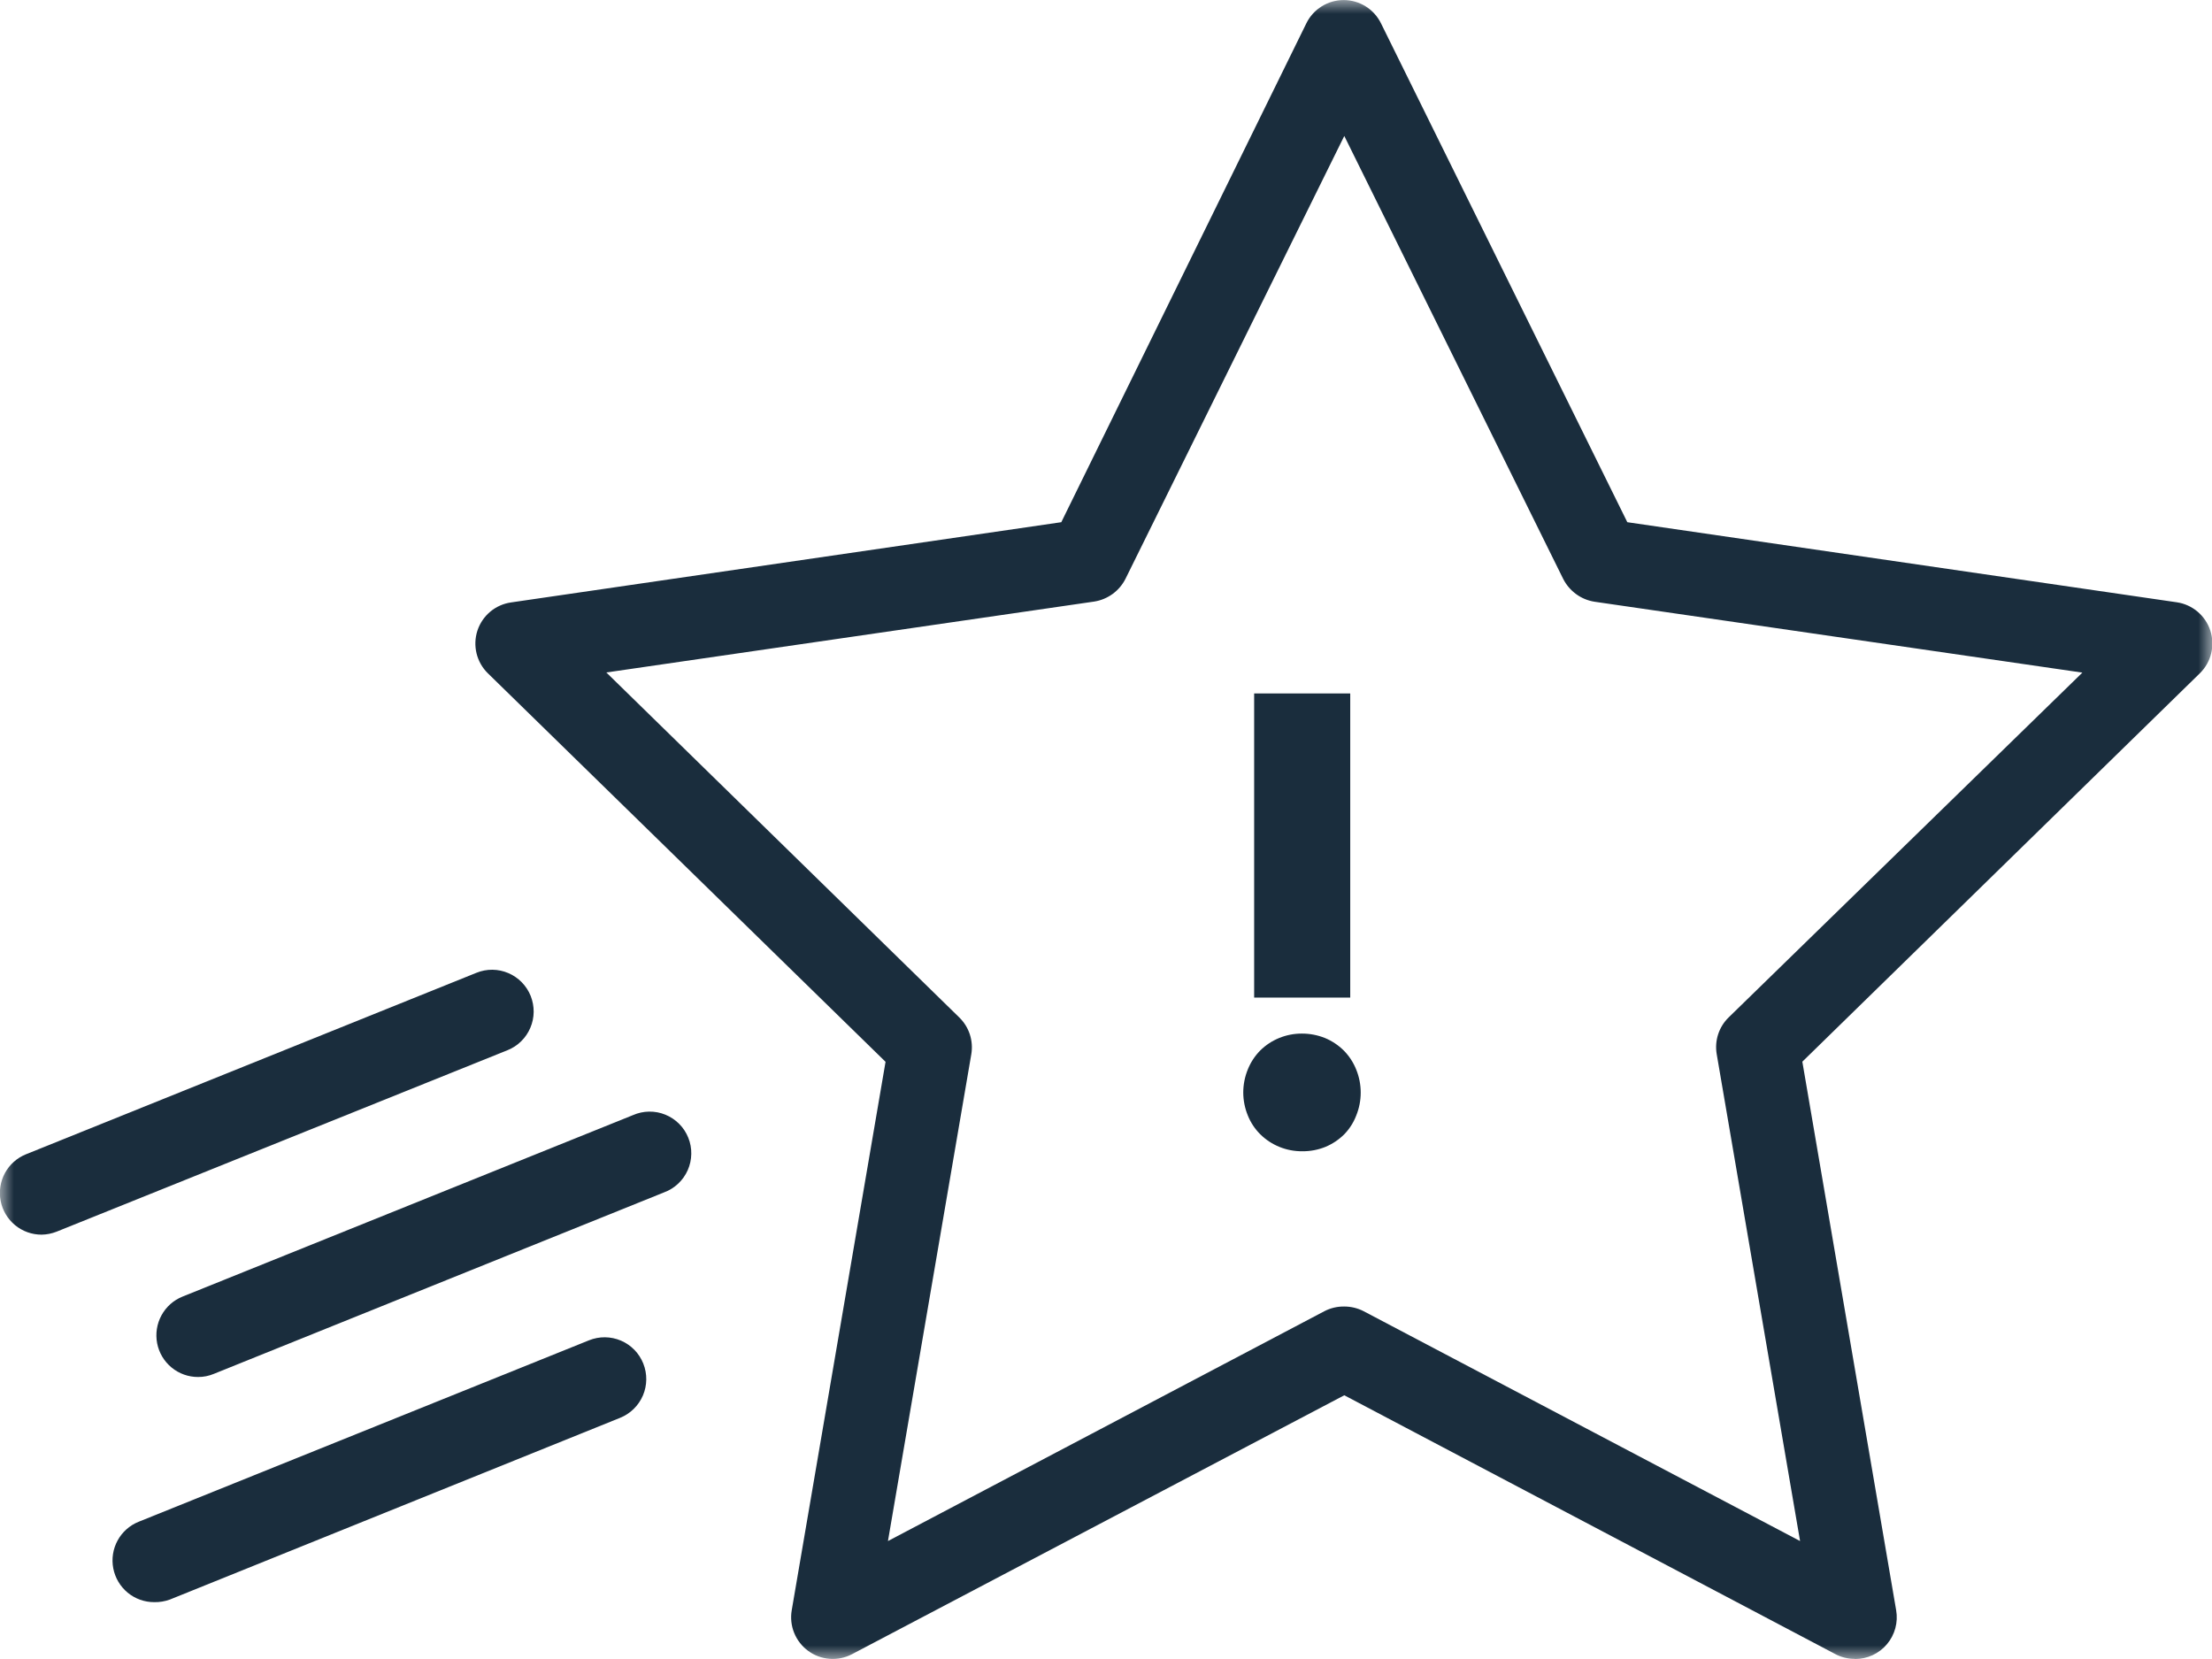 <svg width="80" height="60" viewBox="0 0 80 60" fill="none" xmlns="http://www.w3.org/2000/svg">
<mask id="mask0_269_1178" style="mask-type:luminance" maskUnits="userSpaceOnUse" x="0" y="0" width="80" height="60">
<path d="M80 0H0V60H80V0Z" fill="white"/>
</mask>
<g mask="url(#mask0_269_1178)">
<path d="M44.964 39.514C44.964 39.228 45.02 38.944 45.128 38.679C45.231 38.422 45.384 38.188 45.578 37.992C45.775 37.797 46.008 37.644 46.264 37.54C46.524 37.434 46.802 37.38 47.083 37.381C47.369 37.38 47.652 37.434 47.917 37.54C48.171 37.645 48.402 37.799 48.598 37.992C48.792 38.188 48.945 38.422 49.048 38.679C49.267 39.214 49.267 39.815 49.048 40.35C48.951 40.601 48.805 40.829 48.618 41.022C48.423 41.217 48.192 41.371 47.938 41.478C47.673 41.585 47.389 41.639 47.104 41.637C46.818 41.64 46.534 41.586 46.269 41.478C46.011 41.373 45.776 41.218 45.578 41.022C45.383 40.828 45.23 40.596 45.128 40.34C45.021 40.078 44.965 39.798 44.964 39.514ZM48.833 36.079H45.358V25.08H48.833V36.079Z" fill="#1A2D3D"/>
<path d="M67.073 59.995C66.828 59.995 66.587 59.935 66.372 59.82L48.618 50.462L30.814 59.826C30.565 59.956 30.285 60.014 30.006 59.993C29.726 59.972 29.458 59.874 29.232 59.709C29.005 59.543 28.829 59.318 28.723 59.058C28.617 58.797 28.586 58.513 28.634 58.236L32.027 38.402L17.646 24.352C17.445 24.156 17.303 23.907 17.236 23.635C17.169 23.362 17.179 23.076 17.266 22.809C17.353 22.543 17.513 22.305 17.727 22.125C17.942 21.944 18.203 21.828 18.48 21.788L38.383 18.886L47.247 0.841C47.371 0.589 47.563 0.377 47.802 0.229C48.04 0.081 48.315 0.002 48.595 0.002C48.876 0.002 49.151 0.081 49.389 0.229C49.627 0.377 49.819 0.589 49.944 0.841L58.854 18.886L78.731 21.783C79.007 21.824 79.266 21.942 79.48 22.123C79.693 22.303 79.852 22.54 79.939 22.806C80.025 23.073 80.036 23.358 79.97 23.63C79.904 23.902 79.764 24.15 79.565 24.346L65.184 38.397L68.577 58.236C68.615 58.453 68.604 58.675 68.547 58.887C68.489 59.099 68.386 59.296 68.245 59.464C68.104 59.632 67.927 59.767 67.728 59.86C67.529 59.952 67.312 60 67.093 60L67.073 59.995ZM48.618 47.252C48.862 47.252 49.102 47.31 49.319 47.422L65.102 55.734L62.088 38.13C62.046 37.889 62.063 37.642 62.138 37.41C62.213 37.178 62.343 36.967 62.518 36.797L75.312 24.326L57.666 21.762C57.426 21.724 57.198 21.63 57.002 21.486C56.805 21.342 56.645 21.154 56.535 20.937L48.618 4.917L40.706 20.931C40.596 21.15 40.435 21.338 40.238 21.482C40.04 21.625 39.811 21.72 39.57 21.757L21.929 24.321L34.693 36.797C34.868 36.967 34.999 37.177 35.075 37.409C35.151 37.642 35.169 37.889 35.128 38.13L32.114 55.734L47.897 47.422C48.119 47.306 48.367 47.248 48.618 47.252Z" fill="#1A2D3D"/>
<path d="M7.165 49.801C6.815 49.802 6.475 49.681 6.205 49.458C5.934 49.235 5.75 48.925 5.683 48.58C5.617 48.236 5.672 47.879 5.84 47.571C6.007 47.263 6.277 47.023 6.602 46.893L22.892 40.33C23.076 40.249 23.275 40.205 23.476 40.203C23.678 40.2 23.878 40.237 24.064 40.314C24.251 40.39 24.42 40.503 24.562 40.645C24.705 40.788 24.817 40.959 24.892 41.146C24.968 41.333 25.005 41.533 25.001 41.735C24.998 41.937 24.954 42.136 24.873 42.32C24.791 42.505 24.673 42.671 24.526 42.809C24.38 42.947 24.206 43.055 24.017 43.124L7.733 49.688C7.553 49.763 7.36 49.802 7.165 49.801Z" fill="#1A2D3D"/>
<path d="M1.505 44.653C1.155 44.654 0.815 44.532 0.545 44.31C0.274 44.087 0.09 43.776 0.023 43.432C-0.044 43.088 0.012 42.731 0.179 42.423C0.347 42.115 0.617 41.875 0.942 41.745L17.232 35.182C17.415 35.108 17.611 35.07 17.809 35.072C18.007 35.074 18.202 35.115 18.384 35.193C18.566 35.27 18.731 35.383 18.87 35.525C19.008 35.666 19.118 35.834 19.192 36.017C19.265 36.201 19.302 36.398 19.301 36.596C19.299 36.794 19.258 36.99 19.18 37.172C19.103 37.355 18.99 37.52 18.849 37.659C18.708 37.798 18.541 37.907 18.357 37.981L2.047 44.545C1.874 44.613 1.691 44.65 1.505 44.653Z" fill="#1A2D3D"/>
<path d="M5.578 57.944C5.228 57.945 4.889 57.824 4.618 57.601C4.348 57.378 4.164 57.068 4.097 56.723C4.03 56.379 4.085 56.022 4.253 55.714C4.421 55.406 4.69 55.166 5.016 55.036L21.305 48.473C21.676 48.324 22.091 48.329 22.459 48.486C22.827 48.644 23.117 48.942 23.265 49.314C23.414 49.686 23.409 50.102 23.252 50.47C23.094 50.838 22.797 51.129 22.426 51.278L6.141 57.851C5.961 57.916 5.77 57.948 5.578 57.944Z" fill="#1A2D3D"/>
</g>
</svg>

